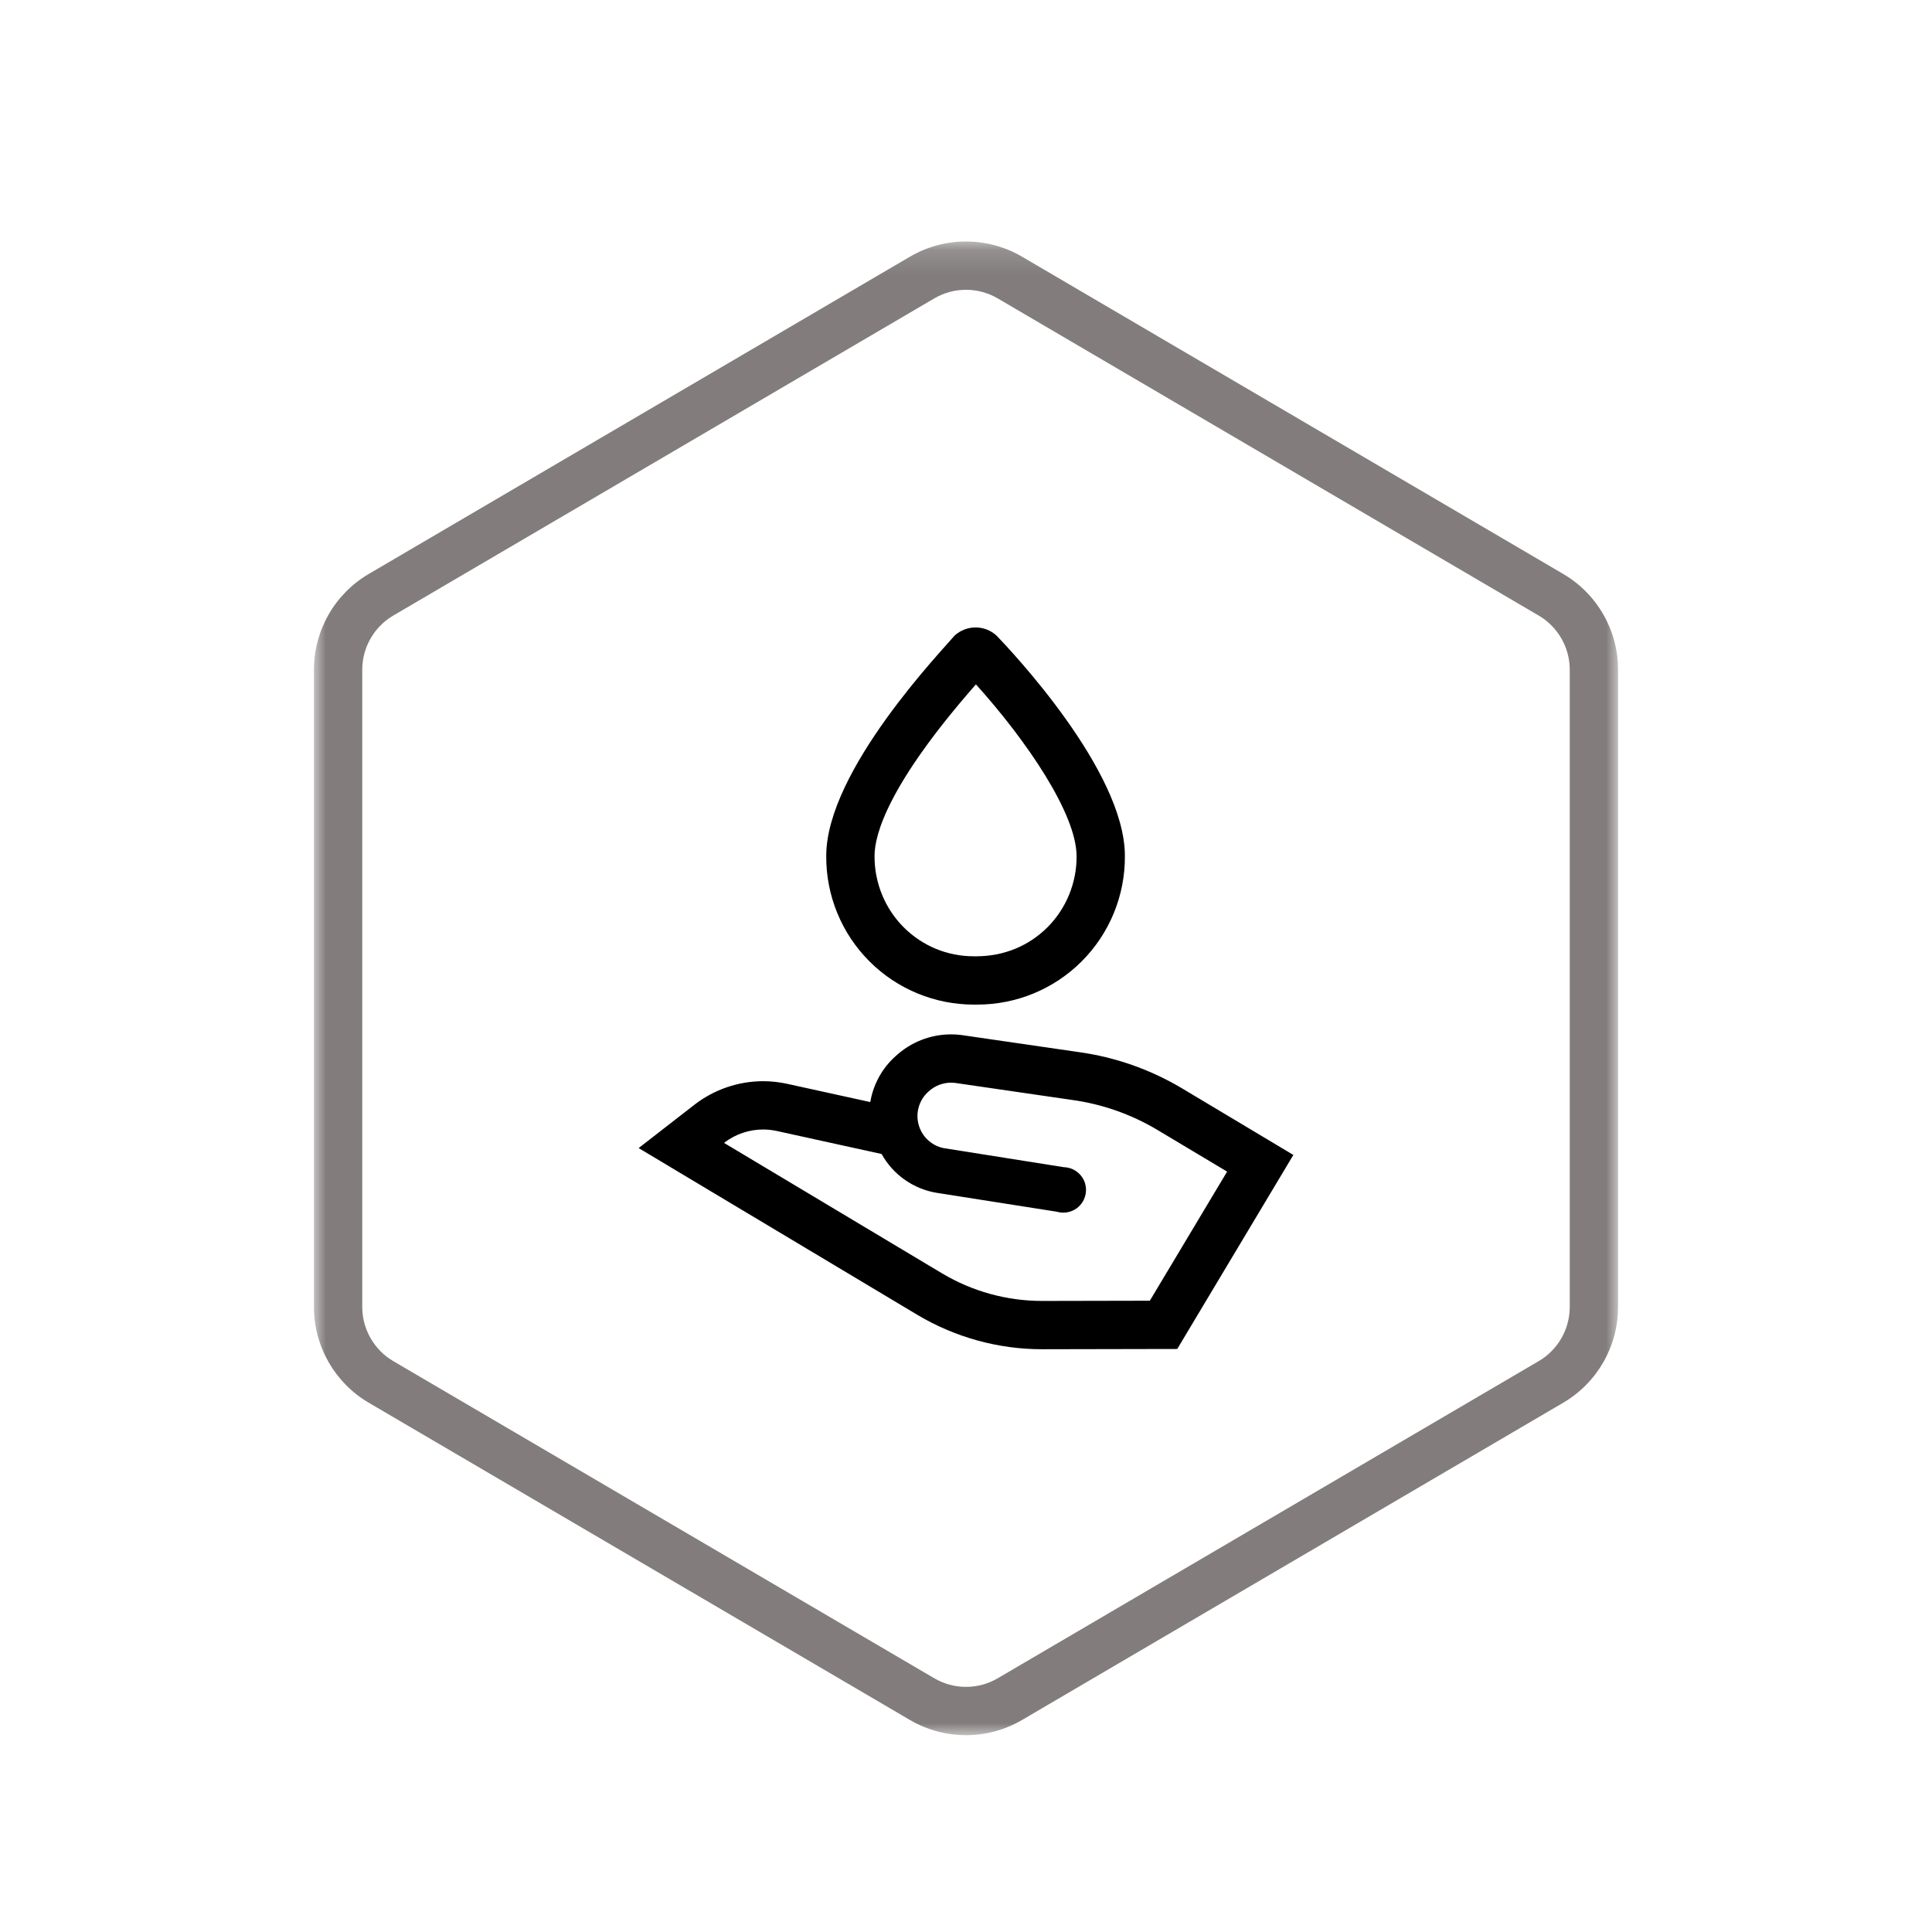 <?xml version="1.0" encoding="UTF-8"?>
<svg width="80px" height="80px" viewBox="0 0 80 80" version="1.1" xmlns="http://www.w3.org/2000/svg" xmlns:xlink="http://www.w3.org/1999/xlink">
    <!-- Generator: Sketch 60 (88103) - https://sketch.com -->
    <title>TXGW_hx_04</title>
    <desc>Created with Sketch.</desc>
    <defs>
        <polygon id="path-1" points="0 0.15 54 0.15 54 62 0 62"></polygon>
    </defs>
    <g id="TXGW_hx_04" stroke="none" stroke-width="1" fill="none" fill-rule="evenodd">
        <g id="编组" transform="translate(13, 9)">
            <g transform="translate(0, 0.85)">
                <mask id="mask-2" fill="white">
                    <use xlink:href="#path-1"></use>
                </mask>
                <g id="Clip-2"></g>
                <path d="M27,0.15 C26.196,0.15 25.393,0.36 24.675,0.781 L2.271,13.915 C0.864,14.74 0,16.249 0,17.88 L0,44.27 C0,45.901 0.864,47.41 2.271,48.235 L24.675,61.369 C25.393,61.79 26.196,62 27,62 C27.803,62 28.606,61.79 29.324,61.369 L51.728,48.235 C53.135,47.41 54,45.901 54,44.27 L54,17.88 C54,16.249 53.135,14.74 51.728,13.915 L29.324,0.781 C28.606,0.36 27.803,0.15 27,0.15 M27,2.15 C27.461,2.15 27.915,2.273 28.313,2.506 L50.716,15.64 C51.508,16.104 52,16.962 52,17.88 L52,44.27 C52,45.188 51.508,46.046 50.716,46.51 L28.313,59.644 C27.915,59.877 27.461,60 27,60 C26.539,60 26.084,59.877 25.687,59.644 L3.283,46.51 C2.491,46.046 2,45.188 2,44.27 L2,17.88 C2,16.962 2.491,16.104 3.283,15.64 L25.687,2.506 C26.084,2.273 26.539,2.15 27,2.15" id="Fill-1" fill="#827D7C" mask="url(#mask-2)"></path>
            </g>
            <path d="M27.396,16.981 C27.083,16.981 26.77,17.095 26.523,17.323 C26.063,17.88 21.213,22.899 21.213,26.439 C21.2,28.081 21.848,29.659 23.011,30.817 C24.157,31.959 25.708,32.598 27.323,32.598 C27.348,32.598 27.372,32.598 27.396,32.598 C27.42,32.598 27.445,32.598 27.469,32.598 C29.084,32.598 30.635,31.959 31.781,30.817 C32.944,29.659 33.592,28.081 33.579,26.439 C33.579,22.899 28.802,17.88 28.269,17.323 C28.022,17.095 27.709,16.981 27.396,16.981 M27.411,19.338 C29.516,21.674 31.579,24.704 31.579,26.456 C31.587,27.553 31.147,28.626 30.37,29.4 C29.594,30.172 28.564,30.598 27.421,30.598 L27.42,30.598 C27.417,30.598 27.41,30.598 27.403,30.598 C27.377,30.598 27.335,30.598 27.323,30.598 C26.229,30.598 25.198,30.173 24.423,29.4 C23.646,28.626 23.205,27.553 23.213,26.439 C23.213,25.562 23.769,23.487 27.411,19.338" id="Fill-3" fill="#000000"></path>
            <path d="M26.383,33.831 C25.53,33.831 24.717,34.15 24.091,34.728 C23.528,35.225 23.161,35.901 23.036,36.634 L19.591,35.878 C19.266,35.807 18.931,35.77 18.598,35.77 C17.573,35.77 16.563,36.117 15.754,36.746 L13.445,38.539 L15.954,40.041 L24.984,45.444 C26.547,46.376 28.332,46.869 30.149,46.869 L34.616,46.86 L35.748,46.858 L36.328,45.887 L39.528,40.54 L40.555,38.824 L38.839,37.797 L35.947,36.067 C34.622,35.278 33.18,34.773 31.656,34.563 L26.828,33.861 L26.799,33.857 L26.769,33.853 C26.64,33.838 26.511,33.831 26.383,33.831 M26.383,35.831 C26.435,35.831 26.488,35.834 26.54,35.84 L31.384,36.545 C32.633,36.716 33.836,37.138 34.92,37.784 L37.812,39.514 L34.612,44.86 L30.154,44.869 L30.149,44.869 C28.692,44.869 27.262,44.475 26.01,43.728 L16.981,38.325 C17.447,37.962 18.018,37.77 18.598,37.77 C18.786,37.77 18.976,37.79 19.163,37.831 L23.506,38.785 C23.981,39.643 24.823,40.235 25.79,40.393 L30.763,41.175 C30.851,41.201 30.94,41.213 31.029,41.213 C31.295,41.213 31.553,41.101 31.734,40.895 C31.976,40.622 32.038,40.232 31.892,39.897 C31.746,39.561 31.42,39.341 31.054,39.331 L26.066,38.54 C25.564,38.434 25.165,38.054 25.035,37.559 C24.904,37.062 25.065,36.536 25.449,36.197 C25.705,35.96 26.039,35.831 26.383,35.831" id="Fill-5" fill="#000000"></path>
        </g>
    </g>
</svg>